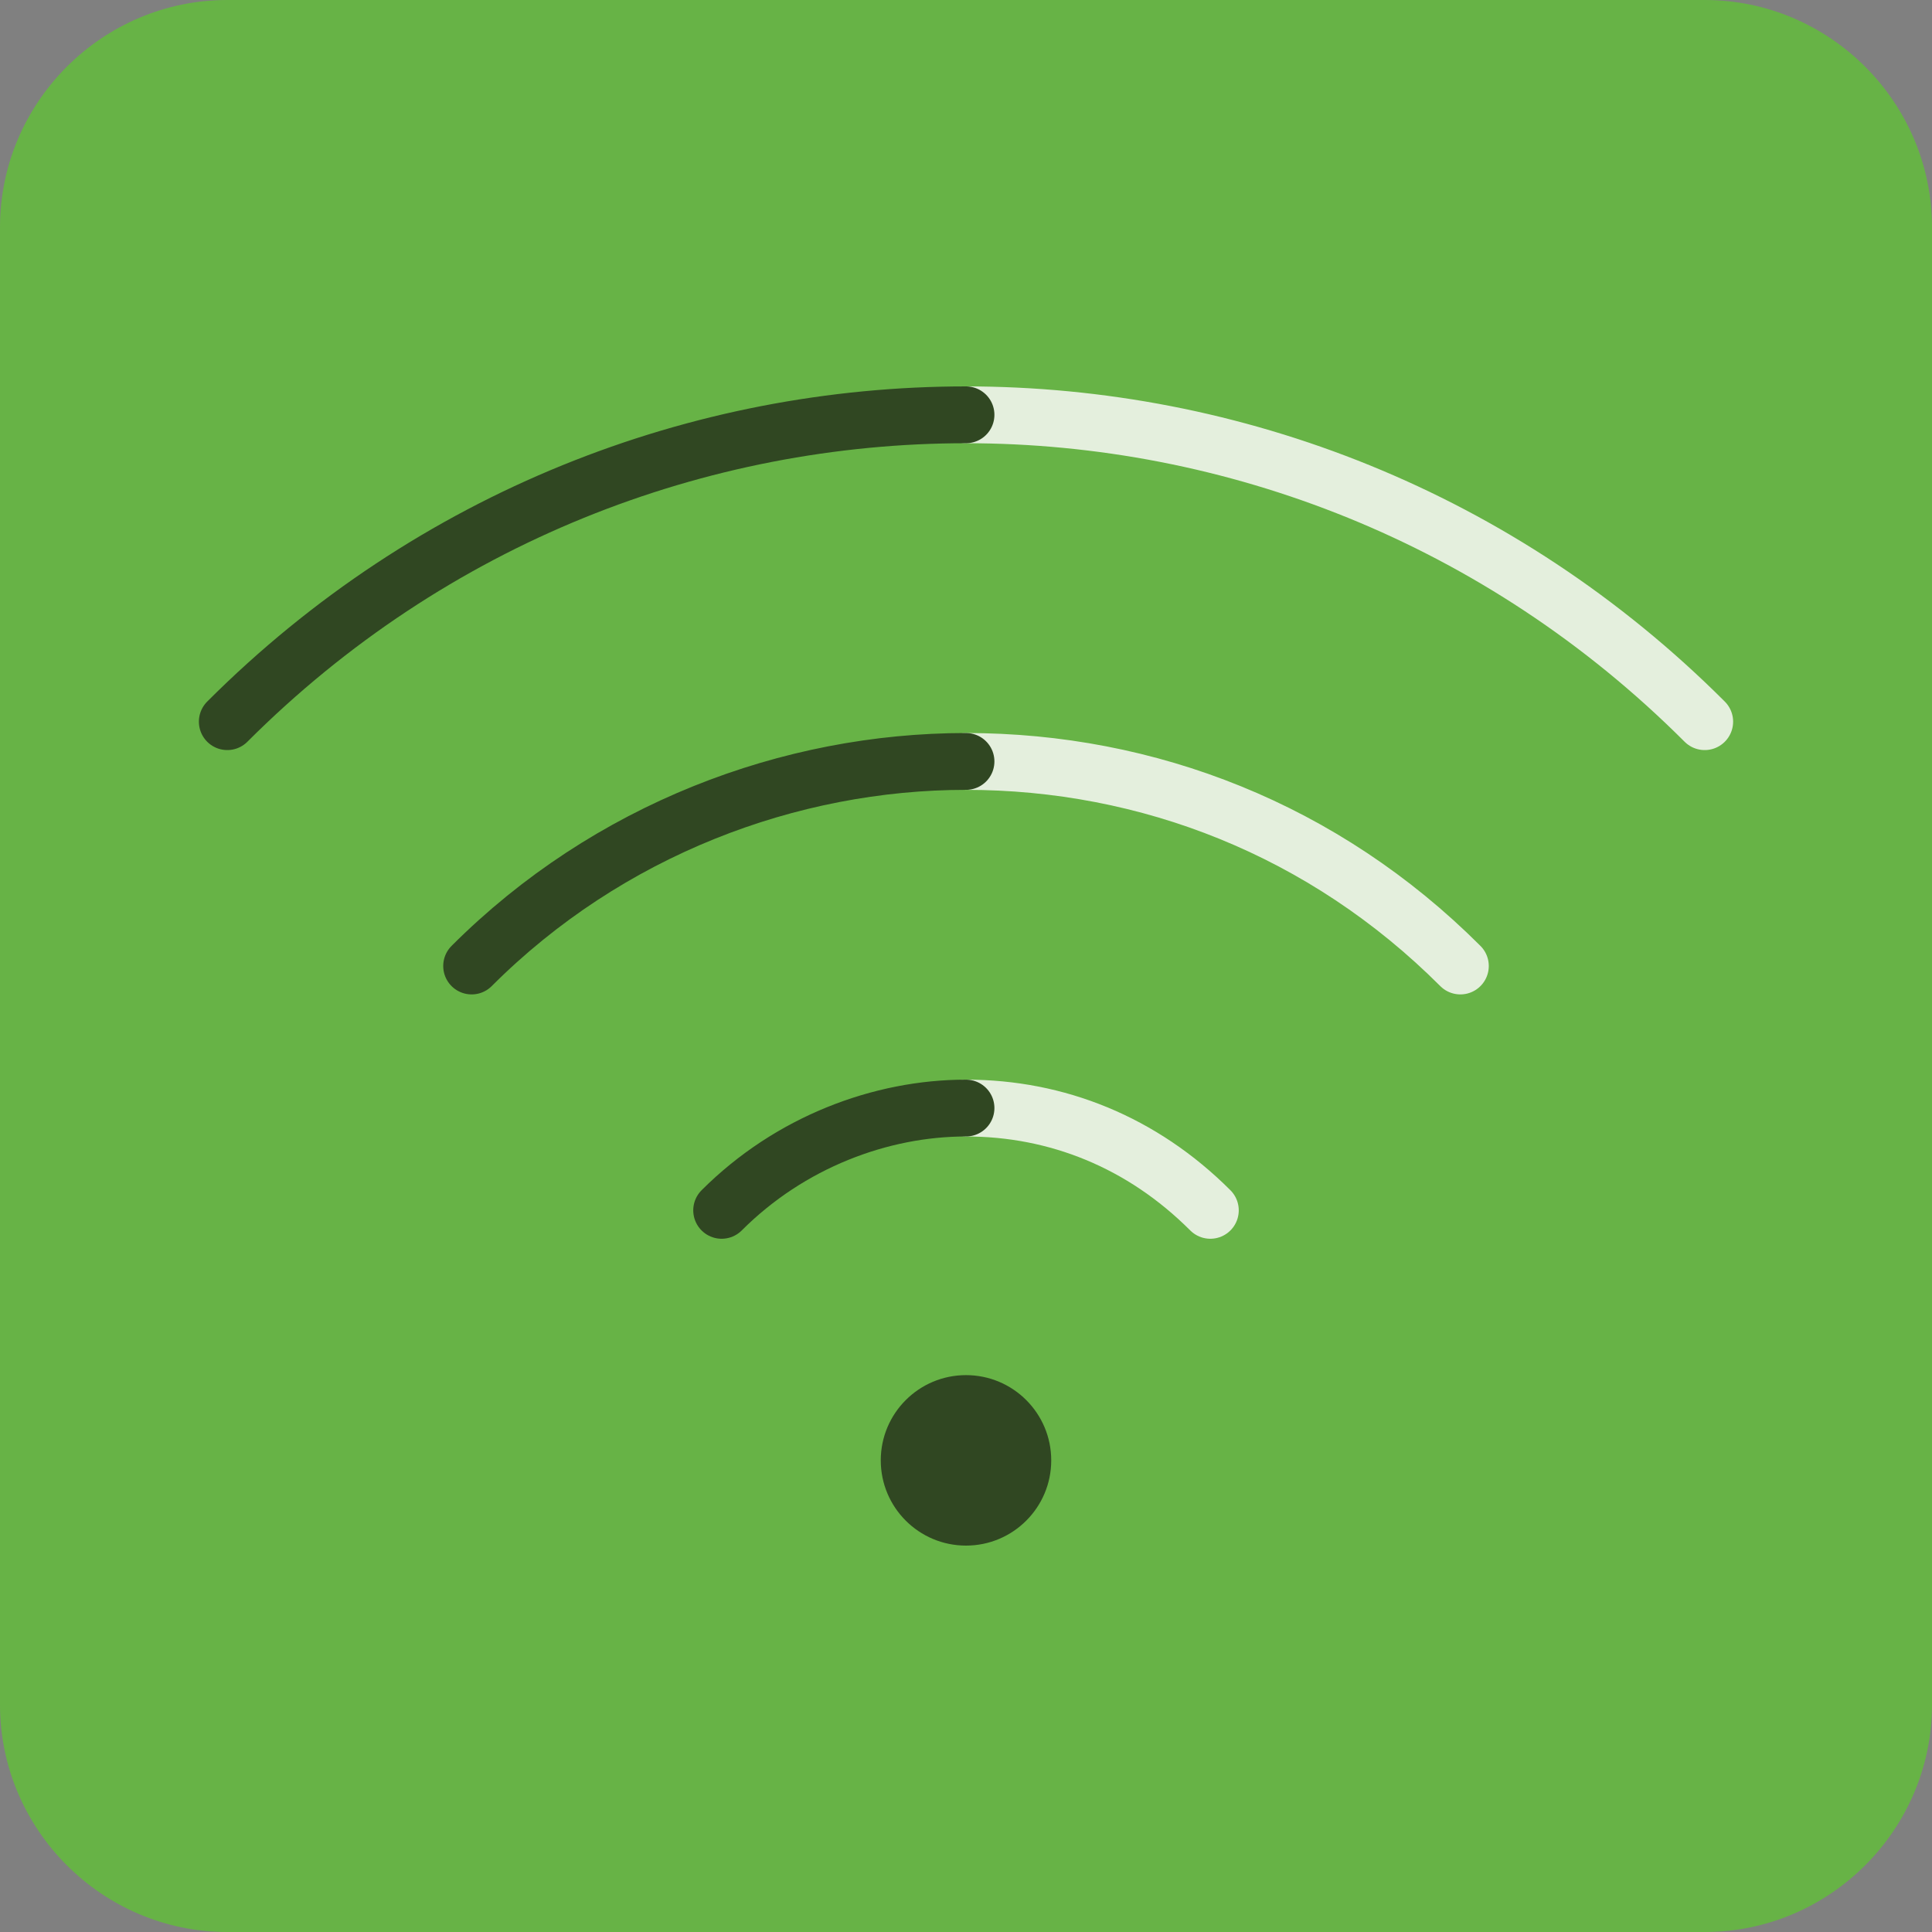 <?xml version="1.0" encoding="UTF-8"?> <!-- Generator: Adobe Illustrator 24.0.3, SVG Export Plug-In . SVG Version: 6.00 Build 0) --> <svg xmlns="http://www.w3.org/2000/svg" xmlns:xlink="http://www.w3.org/1999/xlink" version="1.1" id="icon-products-wireless-lan--hover_1_" x="0px" y="0px" viewBox="0 0 34 34" style="enable-background:new 0 0 34 34;" xml:space="preserve"><rect x="0" y="0" width="34" height="34" fill="#808080" stroke="none"/> <style type="text/css"> .st0{fill:#67B346;} .st1{fill:#304722;} .st2{fill:none;stroke:#E4EFDD;stroke-linecap:round;stroke-linejoin:round;stroke-miterlimit:10;} .st3{fill:none;stroke:#304722;stroke-linecap:round;stroke-linejoin:round;stroke-miterlimit:10;} </style> <path id="background_1_" class="st0" d="M30,34H4c-2.2,0-4-1.8-4-4V4c0-2.2,1.8-4,4-4h26c2.2,0,4,1.8,4,4v26C34,32.2,32.2,34,30,34z "></path> <circle id="dot" class="st1" cx="17" cy="25.7" r="1.5"></circle> <path id="strokes_-_right" class="st2" d="M17,19.5c1.6,0,3.1,0.6,4.3,1.8 M25.7,17c-2.4-2.4-5.5-3.6-8.7-3.6 M30,12.7 c-3.6-3.6-8.3-5.4-13-5.4"></path> <path id="strokes-_left" class="st3" d="M12.7,21.3c1.2-1.2,2.8-1.8,4.3-1.8 M17,13.4c-3.1,0-6.3,1.2-8.7,3.6 M17,7.3 c-4.7,0-9.4,1.8-13,5.4"></path> </svg> 